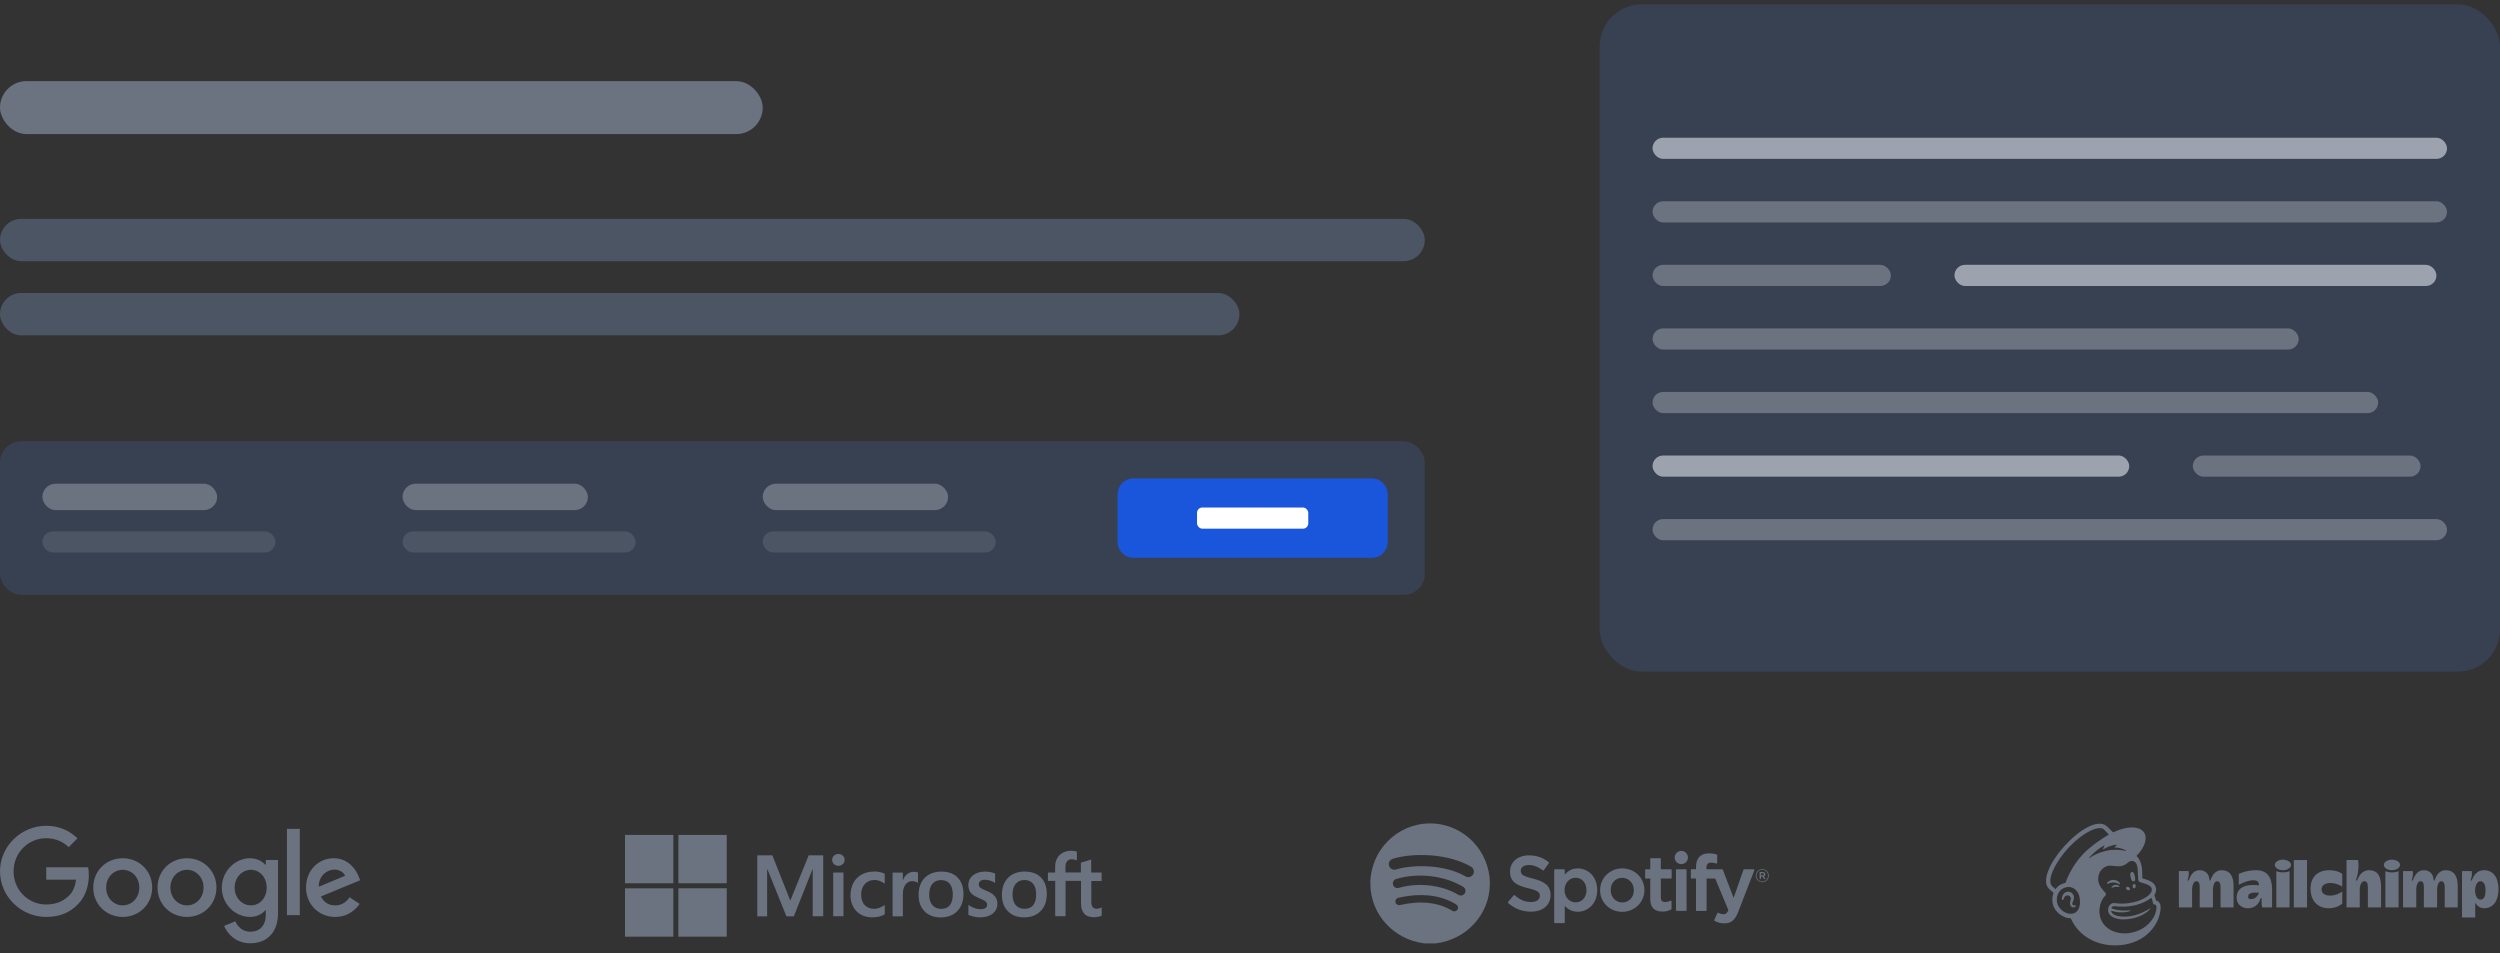 <svg width="472" height="180" viewBox="0 0 472 180" fill="none" xmlns="http://www.w3.org/2000/svg">
<rect x="0" y="0" width="472" height="180" fill="#333333" stroke="none"/>
<rect y="15.316" width="144" height="10" rx="5" fill="#6B7280"/>
<rect y="41.316" width="269" height="8" rx="4" fill="#4B5563"/>
<rect y="55.316" width="234" height="8" rx="4" fill="#4B5563"/>
<rect y="83.316" width="269" height="29" rx="4" fill="#374151"/>
<rect x="8" y="91.316" width="33" height="5" rx="2.5" fill="#6B7280"/>
<rect x="8" y="100.316" width="44" height="4" rx="2" fill="#4B5563"/>
<rect x="76" y="91.316" width="35" height="5" rx="2.5" fill="#6B7280"/>
<rect x="76" y="100.316" width="44" height="4" rx="2" fill="#4B5563"/>
<rect x="144" y="91.316" width="35" height="5" rx="2.5" fill="#6B7280"/>
<rect x="144" y="100.316" width="44" height="4" rx="2" fill="#4B5563"/>
<path d="M214 90.816C212.619 90.816 211.5 91.936 211.5 93.316V102.316C211.5 103.697 212.619 104.816 214 104.816H259C260.381 104.816 261.5 103.697 261.5 102.316V93.316C261.5 91.936 260.381 90.816 259 90.816H214Z" fill="#1A56DB"/>
<path d="M214 90.816C212.619 90.816 211.5 91.936 211.5 93.316V102.316C211.5 103.697 212.619 104.816 214 104.816H259C260.381 104.816 261.5 103.697 261.5 102.316V93.316C261.5 91.936 260.381 90.816 259 90.816H214Z" stroke="#1A56DB"/>
<rect x="226" y="95.816" width="21" height="4" rx="1" fill="white"/>
<rect x="302" y="0.816" width="170" height="126" rx="8" fill="#374151"/>
<rect x="312" y="26" width="150" height="4" rx="2" fill="#9CA3AF"/>
<rect x="312" y="38" width="150" height="4" rx="2" fill="#6B7280"/>
<rect x="312" y="50" width="45" height="4" rx="2" fill="#6B7280"/>
<rect x="369" y="50" width="91" height="4" rx="2" fill="#9CA3AF"/>
<rect x="312" y="62" width="122" height="4" rx="2" fill="#6B7280"/>
<rect x="312" y="74" width="137" height="4" rx="2" fill="#6B7280"/>
<rect x="312" y="86" width="90" height="4" rx="2" fill="#9CA3AF"/>
<rect x="414" y="86" width="43" height="4" rx="2" fill="#6B7280"/>
<rect x="312" y="98" width="150" height="4" rx="2" fill="#6B7280"/>
<path d="M8.731 173.118C11.292 173.118 13.221 172.28 14.732 170.706C16.286 169.149 16.769 166.97 16.769 165.207C16.769 164.66 16.727 164.158 16.643 163.736H8.731V166.087H14.356C14.188 167.409 13.745 168.375 13.076 169.046C12.256 169.863 10.978 170.767 8.731 170.767C5.269 170.767 2.561 167.976 2.561 164.513C2.561 161.05 5.269 158.257 8.731 158.257C10.598 158.257 11.964 158.993 12.97 159.938L14.628 158.28C13.221 156.938 11.355 155.908 8.731 155.908C3.987 155.908 0 159.768 0 164.513C0 169.256 3.987 173.118 8.731 173.118ZM23.172 173.118C26.235 173.118 28.732 170.767 28.732 167.575C28.732 164.366 26.235 162.036 23.172 162.036C20.104 162.036 17.607 164.366 17.607 167.575C17.607 170.767 20.104 173.118 23.172 173.118ZM23.172 170.935C21.491 170.935 20.041 169.55 20.041 167.575C20.041 165.583 21.491 164.221 23.172 164.221C24.849 164.221 26.297 165.583 26.297 167.575C26.297 169.55 24.849 170.935 23.172 170.935ZM35.301 173.118C38.365 173.118 40.863 170.767 40.863 167.575C40.863 164.366 38.365 162.036 35.301 162.036C32.235 162.036 29.738 164.366 29.738 167.575C29.738 170.767 32.235 173.118 35.301 173.118ZM35.301 170.935C33.622 170.935 32.172 169.55 32.172 167.575C32.172 165.583 33.622 164.221 35.301 164.221C36.98 164.221 38.428 165.583 38.428 167.575C38.428 169.55 36.98 170.935 35.301 170.935ZM47.222 178.092C50.075 178.092 52.492 176.415 52.492 172.32V162.372H50.181V163.275H50.097C49.55 162.624 48.501 162.036 47.182 162.036C44.41 162.036 41.872 164.471 41.872 167.598C41.872 170.706 44.41 173.118 47.182 173.118C48.501 173.118 49.55 172.53 50.097 171.859H50.181V172.656C50.181 174.778 49.048 175.909 47.222 175.909C45.734 175.909 44.809 174.841 44.429 173.935L42.311 174.818C42.922 176.289 44.536 178.092 47.222 178.092ZM47.388 170.935C45.711 170.935 44.303 169.531 44.303 167.598C44.303 165.646 45.711 164.221 47.388 164.221C49.048 164.221 50.349 165.646 50.349 167.598C50.349 169.531 49.048 170.935 47.388 170.935ZM56.604 156.496H54.169V172.782H56.604V156.496ZM63.278 173.118C65.816 173.118 67.286 171.567 67.895 170.662L66.004 169.405C65.376 170.325 64.516 170.935 63.278 170.935C62.039 170.935 61.156 170.369 60.591 169.256L68 166.19L67.748 165.562C67.286 164.324 65.879 162.036 63.005 162.036C60.151 162.036 57.779 164.284 57.779 167.575C57.779 170.683 60.13 173.118 63.278 173.118ZM60.193 167.409C60.13 165.27 61.851 164.177 63.089 164.177C64.054 164.177 64.873 164.66 65.147 165.352L60.193 167.409Z" fill="#6B7280"/>
<g clip-path="url(#clip0_4385_59035)">
<path d="M207.986 166.324V164.74H206.02V162.279L205.954 162.3L204.108 162.863H204.073V164.726H201.159V163.685C201.159 163.207 201.272 162.835 201.483 162.589C201.694 162.342 202.003 162.219 202.383 162.219C202.664 162.219 202.959 162.29 203.24 162.416L203.311 162.444V160.784L203.283 160.77C203.015 160.675 202.65 160.626 202.2 160.626C201.63 160.626 201.11 160.753 200.653 161.002C200.196 161.241 199.837 161.599 199.591 162.049C199.338 162.499 199.212 163.02 199.212 163.589V164.728H197.847V166.31H199.219V172.976H201.18V166.31H204.096V170.543C204.096 172.287 204.916 173.173 206.543 173.173C206.81 173.173 207.091 173.139 207.373 173.081C207.664 173.018 207.865 172.955 207.977 172.891L208.006 172.877V171.281L207.926 171.335C207.821 171.405 207.687 171.466 207.532 171.508C207.378 171.551 207.244 171.579 207.144 171.579C206.764 171.579 206.483 171.48 206.31 171.279C206.132 171.078 206.043 170.723 206.043 170.224V166.329H207.998L207.994 166.319L207.986 166.324ZM193.438 171.583C192.726 171.583 192.163 171.346 191.765 170.88C191.369 170.412 191.167 169.745 191.167 168.897C191.167 168.022 191.369 167.336 191.767 166.861C192.163 166.388 192.72 166.148 193.423 166.148C194.105 166.148 194.64 166.377 195.034 166.83C195.427 167.285 195.624 167.965 195.624 168.849C195.624 169.745 195.441 170.433 195.076 170.893C194.71 171.35 194.162 171.582 193.444 171.582L193.438 171.583ZM193.529 164.542C192.172 164.542 191.09 164.94 190.32 165.726C189.553 166.513 189.161 167.6 189.161 168.96C189.161 170.254 189.541 171.291 190.295 172.047C191.048 172.806 192.072 173.2 193.338 173.2C194.654 173.2 195.714 172.792 196.482 172.001C197.255 171.205 197.639 170.127 197.639 168.8C197.639 167.488 197.274 166.44 196.549 165.692C195.825 164.937 194.81 164.556 193.526 164.556L193.529 164.542ZM185.989 164.556C185.06 164.556 184.298 164.792 183.71 165.259C183.125 165.729 182.824 166.342 182.824 167.087C182.824 167.477 182.891 167.818 183.019 168.114C183.145 168.405 183.342 168.662 183.605 168.879C183.865 169.09 184.266 169.315 184.8 169.545C185.25 169.728 185.581 169.883 185.794 170.009C186.005 170.127 186.154 170.248 186.23 170.366C186.315 170.478 186.357 170.64 186.357 170.83C186.357 171.388 185.944 171.657 185.091 171.657C184.774 171.657 184.412 171.591 184.017 171.46C183.618 171.331 183.248 171.144 182.915 170.903L182.831 170.847V172.731L182.859 172.745C183.14 172.872 183.487 172.984 183.9 173.069C184.311 173.16 184.687 173.202 185.011 173.202C186.016 173.202 186.825 172.963 187.415 172.496C188.006 172.024 188.308 171.392 188.308 170.623C188.308 170.068 188.146 169.59 187.827 169.206C187.51 168.822 186.962 168.472 186.193 168.163C185.586 167.917 185.195 167.713 185.026 167.558C184.871 167.406 184.799 167.193 184.799 166.923C184.799 166.684 184.897 166.491 185.098 166.336C185.299 166.178 185.58 166.099 185.932 166.099C186.259 166.099 186.593 166.149 186.93 166.25C187.261 166.355 187.552 166.49 187.795 166.655L187.877 166.712V164.912L187.849 164.898C187.621 164.799 187.324 164.717 186.963 164.652C186.604 164.583 186.279 164.553 185.996 164.553L185.989 164.556ZM177.699 171.591C176.989 171.591 176.427 171.357 176.033 170.888C175.632 170.424 175.432 169.756 175.432 168.905C175.432 168.034 175.633 167.345 176.032 166.871C176.426 166.399 176.984 166.158 177.685 166.158C178.367 166.158 178.908 166.388 179.298 166.84C179.686 167.297 179.889 167.977 179.889 168.861C179.889 169.756 179.699 170.443 179.333 170.904C178.975 171.361 178.426 171.593 177.702 171.593L177.699 171.591ZM177.801 164.555C176.437 164.555 175.354 164.951 174.587 165.737C173.816 166.525 173.427 167.611 173.427 168.972C173.427 170.265 173.807 171.302 174.554 172.058C175.308 172.818 176.33 173.211 177.595 173.211C178.917 173.211 179.972 172.804 180.745 172.009C181.515 171.212 181.906 170.133 181.906 168.806C181.906 167.494 181.54 166.446 180.823 165.699C180.098 164.943 179.082 164.562 177.799 164.562L177.801 164.555ZM170.46 166.184V164.75H168.519V172.998H170.46V168.779C170.46 168.062 170.622 167.471 170.943 167.025C171.259 166.58 171.681 166.364 172.195 166.364C172.37 166.364 172.567 166.392 172.784 166.448C172.995 166.504 173.147 166.561 173.234 166.631L173.318 166.687V164.732L173.287 164.718C173.104 164.637 172.851 164.597 172.528 164.597C172.043 164.597 171.607 164.755 171.233 165.061C170.902 165.334 170.665 165.706 170.484 166.17H170.449L170.466 166.184L170.46 166.184ZM165.032 164.553C164.139 164.553 163.344 164.739 162.669 165.116C161.989 165.495 161.467 166.03 161.108 166.719C160.757 167.401 160.574 168.199 160.574 169.088C160.574 169.869 160.751 170.582 161.094 171.213C161.442 171.846 161.931 172.338 162.55 172.683C163.164 173.022 163.879 173.196 164.669 173.196C165.592 173.196 166.378 173.013 167.011 172.647L167.039 172.633V170.853L166.954 170.911C166.668 171.122 166.35 171.288 166.005 171.407C165.662 171.527 165.35 171.587 165.077 171.587C164.313 171.587 163.703 171.348 163.259 170.881C162.809 170.402 162.584 169.741 162.584 168.912C162.584 168.068 162.823 167.393 163.284 166.901C163.748 166.395 164.358 166.141 165.105 166.141C165.738 166.141 166.362 166.359 166.949 166.781L167.034 166.838V164.967L167.011 164.953C166.789 164.827 166.488 164.728 166.111 164.648C165.741 164.571 165.376 164.533 165.029 164.533L165.032 164.553ZM159.242 164.73H157.305V172.984H159.245V164.73H159.242ZM158.286 161.221C157.967 161.221 157.688 161.329 157.459 161.544C157.23 161.761 157.113 162.032 157.113 162.353C157.113 162.669 157.231 162.937 157.458 163.148C157.683 163.359 157.964 163.463 158.288 163.463C158.611 163.463 158.892 163.357 159.121 163.146C159.351 162.935 159.468 162.668 159.468 162.352C159.468 162.042 159.356 161.775 159.131 161.55C158.906 161.339 158.624 161.227 158.287 161.227L158.286 161.221ZM153.442 164.131V172.99H155.425V161.487H152.683L149.207 170.036L145.825 161.486H142.975V172.998H144.838V164.142H144.901L148.473 173H149.876L153.392 164.142H153.458L153.448 164.138L153.442 164.131ZM128.081 167.709H137.207V176.844H128.067L128.079 167.716L128.081 167.709ZM118 167.715H127.125V176.844H117.997L118 167.716V167.715ZM128.081 157.634H137.208V166.761H128.076L128.081 157.632V157.634ZM118 157.633H127.125V166.761H117.997L118 157.632V157.633Z" fill="#6B7280"/>
</g>
<path d="M289.412 165.875C291.786 166.452 292.753 167.348 292.753 168.967C292.753 170.884 291.289 172.122 289.023 172.122C287.421 172.122 285.936 171.553 284.729 170.476C284.704 170.453 284.689 170.423 284.687 170.389C284.685 170.356 284.695 170.324 284.717 170.298L285.783 169.03C285.794 169.017 285.808 169.006 285.823 168.998C285.838 168.991 285.854 168.986 285.871 168.985C285.888 168.983 285.905 168.985 285.921 168.991C285.937 168.996 285.952 169.004 285.965 169.015C287.002 169.913 287.93 170.296 289.066 170.296C290.09 170.296 290.726 169.853 290.726 169.14C290.726 168.497 290.411 168.138 288.547 167.708C286.358 167.179 285.09 166.494 285.09 164.557C285.09 162.751 286.56 161.489 288.662 161.489C290.092 161.489 291.317 161.913 292.404 162.785C292.456 162.827 292.467 162.903 292.428 162.958L291.476 164.298C291.466 164.312 291.454 164.324 291.439 164.333C291.425 164.342 291.409 164.348 291.392 164.35C291.375 164.353 291.358 164.352 291.341 164.348C291.325 164.344 291.309 164.337 291.296 164.327C290.382 163.646 289.512 163.316 288.633 163.316C287.727 163.316 287.118 163.751 287.118 164.398C287.118 165.082 287.466 165.409 289.413 165.874L289.412 165.875ZM297.88 163.954C296.898 163.954 296.093 164.341 295.428 165.133V164.241C295.428 164.207 295.415 164.174 295.391 164.151C295.367 164.127 295.334 164.113 295.3 164.113H293.557C293.523 164.113 293.49 164.127 293.466 164.151C293.443 164.174 293.429 164.207 293.429 164.241V174.156C293.429 174.226 293.486 174.283 293.557 174.283H295.301C295.371 174.283 295.429 174.226 295.429 174.156V171.026C296.093 171.771 296.899 172.136 297.881 172.136C299.707 172.136 301.554 170.731 301.554 168.045C301.554 165.359 299.706 163.954 297.88 163.954ZM299.525 168.045C299.525 169.413 298.683 170.367 297.477 170.367C296.283 170.367 295.384 169.369 295.384 168.045C295.384 166.721 296.283 165.723 297.477 165.723C298.663 165.723 299.525 166.7 299.525 168.045H299.525ZM306.289 163.954C303.939 163.954 302.097 165.764 302.097 168.075C302.097 170.361 303.926 172.151 306.26 172.151C308.619 172.151 310.466 170.347 310.466 168.045C310.466 165.751 308.631 163.954 306.289 163.954L306.289 163.954ZM306.289 170.381C305.038 170.381 304.096 169.377 304.096 168.045C304.096 166.708 305.006 165.737 306.26 165.737C307.518 165.737 308.468 166.742 308.468 168.074C308.468 169.411 307.551 170.381 306.289 170.381V170.381ZM315.486 164.113C315.556 164.113 315.613 164.171 315.613 164.241V165.74C315.613 165.756 315.61 165.773 315.604 165.788C315.597 165.804 315.588 165.818 315.576 165.83C315.564 165.842 315.55 165.851 315.535 165.858C315.519 165.864 315.503 165.867 315.486 165.867H313.567V169.473C313.567 170.042 313.817 170.296 314.377 170.296C314.733 170.298 315.084 170.213 315.4 170.049C315.42 170.039 315.442 170.035 315.463 170.036C315.485 170.037 315.506 170.043 315.525 170.055C315.543 170.066 315.559 170.082 315.569 170.101C315.58 170.12 315.586 170.142 315.586 170.163V171.59C315.586 171.636 315.561 171.679 315.521 171.701C315.032 171.978 314.513 172.107 313.887 172.107C312.349 172.107 311.569 171.313 311.569 169.745V165.868H310.73C310.713 165.868 310.697 165.864 310.681 165.858C310.666 165.851 310.652 165.842 310.64 165.83C310.628 165.818 310.619 165.804 310.613 165.789C310.606 165.773 310.603 165.757 310.603 165.74V164.241C310.603 164.171 310.66 164.113 310.73 164.113H311.569V162.151C311.569 162.081 311.626 162.023 311.697 162.023H313.441C313.511 162.023 313.568 162.081 313.568 162.151V164.113H315.487H315.486ZM325.152 164.121C325.205 164.121 325.252 164.153 325.271 164.203L327.309 169.519L329.168 164.206C329.177 164.181 329.193 164.159 329.215 164.144C329.237 164.128 329.263 164.12 329.289 164.12H331.105C331.126 164.12 331.146 164.125 331.165 164.135C331.183 164.145 331.199 164.159 331.21 164.176C331.222 164.193 331.229 164.213 331.231 164.234C331.234 164.254 331.231 164.275 331.223 164.294L328.197 172.114C327.57 173.727 326.858 174.327 325.571 174.327C324.882 174.327 324.325 174.184 323.707 173.85C323.679 173.835 323.657 173.81 323.647 173.779C323.637 173.748 323.639 173.715 323.653 173.686L324.244 172.388C324.251 172.372 324.262 172.358 324.275 172.346C324.287 172.334 324.303 172.325 324.319 172.32C324.336 172.314 324.354 172.312 324.371 172.314C324.389 172.316 324.406 172.321 324.421 172.329C324.752 172.51 325.076 172.602 325.383 172.602C325.763 172.602 326.041 172.477 326.325 171.848L323.83 165.868H322.202V171.85C322.202 171.921 322.144 171.978 322.074 171.978H320.33C320.313 171.978 320.297 171.975 320.281 171.968C320.266 171.962 320.252 171.953 320.24 171.941C320.228 171.929 320.219 171.915 320.212 171.899C320.206 171.884 320.202 171.867 320.203 171.85V165.868H319.365C319.331 165.867 319.299 165.854 319.275 165.83C319.251 165.806 319.237 165.774 319.237 165.74V164.234C319.237 164.163 319.294 164.106 319.364 164.106H320.202V163.737C320.202 162.022 321.054 161.114 322.665 161.114C323.327 161.114 323.768 161.22 324.114 161.322C324.169 161.339 324.205 161.389 324.205 161.445V162.914C324.205 162.934 324.201 162.954 324.191 162.972C324.182 162.991 324.169 163.006 324.153 163.018C324.136 163.03 324.117 163.038 324.097 163.041C324.077 163.044 324.056 163.042 324.037 163.036C323.71 162.927 323.418 162.854 323.055 162.854C322.445 162.854 322.173 163.171 322.173 163.88V164.121H325.152H325.152ZM318.296 164.113C318.366 164.113 318.424 164.171 318.424 164.241V171.85C318.424 171.92 318.366 171.977 318.296 171.977H316.552C316.518 171.977 316.485 171.964 316.461 171.94C316.437 171.916 316.424 171.884 316.424 171.85V164.241C316.424 164.171 316.481 164.113 316.551 164.113H318.295H318.296ZM317.433 160.649C317.765 160.649 318.083 160.78 318.317 161.015C318.552 161.25 318.684 161.568 318.684 161.899C318.684 162.231 318.552 162.549 318.317 162.784C318.083 163.018 317.765 163.15 317.433 163.15C317.101 163.15 316.783 163.018 316.549 162.784C316.314 162.549 316.182 162.231 316.182 161.899C316.182 161.568 316.314 161.25 316.549 161.015C316.783 160.78 317.101 160.649 317.433 160.649ZM332.712 166.559C332.551 166.56 332.391 166.529 332.242 166.467C332.092 166.406 331.957 166.315 331.843 166.201C331.729 166.087 331.638 165.951 331.577 165.802C331.515 165.653 331.484 165.493 331.485 165.332C331.485 165.17 331.517 165.009 331.579 164.86C331.641 164.71 331.732 164.574 331.846 164.46C331.961 164.345 332.097 164.254 332.246 164.192C332.396 164.13 332.556 164.098 332.718 164.098C332.88 164.098 333.04 164.129 333.189 164.19C333.338 164.252 333.474 164.342 333.588 164.456C333.702 164.57 333.792 164.706 333.854 164.855C333.915 165.004 333.946 165.164 333.946 165.325C333.946 165.487 333.914 165.648 333.852 165.797C333.79 165.947 333.699 166.083 333.585 166.198C333.47 166.313 333.334 166.403 333.184 166.466C333.035 166.528 332.874 166.56 332.712 166.56V166.559ZM332.718 164.221C332.09 164.221 331.614 164.721 331.614 165.332C331.614 165.944 332.086 166.437 332.712 166.437C333.341 166.437 333.817 165.938 333.817 165.325C333.817 164.714 333.344 164.221 332.718 164.221ZM332.991 165.452L333.338 165.938H333.045L332.733 165.492H332.464V165.938H332.219V164.649H332.794C333.093 164.649 333.29 164.803 333.29 165.06C333.29 165.272 333.168 165.401 332.99 165.451L332.991 165.452ZM332.783 164.87H332.464V165.277H332.783C332.942 165.277 333.037 165.199 333.037 165.073C333.037 164.941 332.942 164.87 332.783 164.87V164.87ZM270.002 155.461C263.772 155.461 258.721 160.581 258.721 166.812C258.721 172.666 263.179 177.392 268.886 178.109H271.117C276.824 177.392 281.283 172.666 281.283 166.812C281.283 160.581 276.232 155.461 270.002 155.461H270.002ZM275.175 171.732C275.127 171.811 275.064 171.879 274.99 171.934C274.915 171.988 274.83 172.027 274.74 172.049C274.651 172.071 274.557 172.075 274.466 172.06C274.375 172.046 274.287 172.014 274.209 171.965C271.559 170.346 268.225 169.981 264.298 170.878C264.209 170.898 264.115 170.901 264.024 170.886C263.933 170.87 263.846 170.837 263.768 170.788C263.69 170.739 263.622 170.675 263.568 170.6C263.515 170.525 263.477 170.439 263.456 170.349C263.436 170.259 263.433 170.166 263.448 170.075C263.464 169.984 263.497 169.897 263.546 169.819C263.595 169.74 263.659 169.673 263.735 169.619C263.81 169.566 263.895 169.528 263.985 169.507C268.283 168.525 271.969 168.948 274.942 170.765C275.101 170.863 275.215 171.019 275.259 171.2C275.302 171.382 275.272 171.573 275.175 171.732L275.175 171.732ZM276.556 168.66C276.434 168.859 276.238 169.001 276.011 169.055C275.784 169.109 275.545 169.071 275.346 168.949C272.315 167.086 267.692 166.546 264.105 167.635C263.882 167.702 263.641 167.679 263.435 167.569C263.229 167.459 263.076 167.272 263.007 167.049C262.868 166.583 263.129 166.093 263.594 165.953C267.692 164.709 272.785 165.311 276.267 167.45C276.466 167.573 276.608 167.769 276.662 167.995C276.716 168.222 276.678 168.461 276.556 168.66H276.556ZM276.675 165.461C273.038 163.302 267.04 163.103 263.569 164.157C263.301 164.238 263.012 164.209 262.765 164.078C262.518 163.946 262.334 163.721 262.253 163.453C262.172 163.185 262.2 162.896 262.332 162.649C262.464 162.403 262.689 162.218 262.957 162.137C266.942 160.928 273.566 161.161 277.752 163.646C277.871 163.717 277.976 163.81 278.059 163.921C278.142 164.032 278.202 164.158 278.236 164.292C278.271 164.427 278.278 164.566 278.258 164.704C278.239 164.841 278.192 164.973 278.121 165.092C278.051 165.211 277.957 165.315 277.846 165.398C277.735 165.482 277.609 165.542 277.475 165.576C277.34 165.611 277.201 165.618 277.063 165.598C276.926 165.578 276.794 165.532 276.675 165.461L276.675 165.461Z" fill="#6B7280"/>
<g clip-path="url(#clip1_4385_59035)">
<path d="M419.413 164.295C418.317 164.295 417.774 165.158 417.525 165.715C417.386 166.025 417.347 166.271 417.234 166.271C417.075 166.271 417.189 166.058 417.059 165.584C416.888 164.961 416.372 164.295 415.276 164.295C414.124 164.295 413.63 165.268 413.396 165.803C413.236 166.169 413.236 166.271 413.113 166.271C412.935 166.271 413.083 165.981 413.163 165.639C413.321 164.967 413.201 164.453 413.201 164.453H411.374V171.322H413.867C413.867 171.322 413.867 168.451 413.867 167.904C413.867 167.23 414.149 166.375 414.633 166.375C415.191 166.375 415.303 166.804 415.303 167.598C415.303 168.318 415.303 171.323 415.303 171.323H417.806C417.806 171.323 417.806 168.435 417.806 167.904C417.806 167.304 418.051 166.375 418.575 166.375C419.141 166.375 419.242 166.977 419.242 167.598C419.242 168.218 419.242 171.322 419.242 171.322H421.7C421.7 171.322 421.7 168.6 421.7 167.282C421.7 165.49 421.068 164.295 419.413 164.295Z" fill="#6B7280"/>
<path d="M461.734 164.295C460.637 164.295 460.094 165.158 459.845 165.715C459.706 166.025 459.667 166.271 459.555 166.271C459.396 166.271 459.502 166 459.379 165.584C459.197 164.964 458.742 164.295 457.596 164.295C456.444 164.295 455.951 165.268 455.717 165.803C455.557 166.169 455.557 166.271 455.434 166.271C455.255 166.271 455.403 165.981 455.483 165.639C455.641 164.967 455.521 164.453 455.521 164.453H453.694V171.322H456.188C456.188 171.322 456.188 168.451 456.188 167.904C456.188 167.23 456.47 166.375 456.953 166.375C457.511 166.375 457.623 166.804 457.623 167.598C457.623 168.318 457.623 171.323 457.623 171.323H460.126C460.126 171.323 460.126 168.435 460.126 167.904C460.126 167.304 460.371 166.375 460.896 166.375C461.462 166.375 461.562 166.977 461.562 167.598C461.562 168.218 461.562 171.322 461.562 171.322H464.02C464.02 171.322 464.02 168.6 464.02 167.282C464.02 165.49 463.388 164.295 461.734 164.295Z" fill="#6B7280"/>
<path d="M425.351 169.716C424.754 169.854 424.445 169.67 424.445 169.275C424.445 168.734 425.005 168.517 425.804 168.517C426.157 168.517 426.488 168.547 426.488 168.547C426.488 168.779 425.985 169.57 425.351 169.716ZM425.958 164.296C424.048 164.296 422.677 164.998 422.677 164.998V167.062C422.677 167.062 424.191 166.192 425.418 166.192C426.398 166.192 426.519 166.721 426.474 167.159C426.474 167.159 426.192 167.085 425.329 167.085C423.297 167.085 422.271 168.008 422.271 169.489C422.271 170.894 423.424 171.481 424.395 171.481C425.813 171.481 426.436 170.529 426.627 170.077C426.76 169.763 426.784 169.552 426.904 169.552C427.04 169.552 426.994 169.704 426.987 170.016C426.976 170.562 427.002 170.975 427.088 171.323H428.967V167.943C428.967 165.832 428.221 164.296 425.958 164.296Z" fill="#6B7280"/>
<path d="M433.074 171.323H435.568V162.374H433.074V171.323Z" fill="#6B7280"/>
<path d="M438.312 167.889C438.312 167.271 438.886 166.709 439.939 166.709C441.087 166.709 442.01 167.262 442.217 167.387V164.998C442.217 164.998 441.488 164.296 439.695 164.296C437.805 164.296 436.232 165.402 436.232 167.782C436.232 170.162 437.66 171.481 439.69 171.481C441.276 171.481 442.221 170.61 442.221 170.61V168.341C441.922 168.508 441.089 169.087 439.95 169.087C438.745 169.087 438.312 168.532 438.312 167.889Z" fill="#6B7280"/>
<path d="M447.268 164.296C445.824 164.296 445.275 165.664 445.165 165.902C445.054 166.139 444.999 166.276 444.908 166.273C444.751 166.268 444.86 165.981 444.922 165.796C445.038 165.445 445.284 164.526 445.284 163.396C445.284 162.63 445.18 162.373 445.18 162.373H443.028V171.323H445.521C445.521 171.323 445.521 168.462 445.521 167.906C445.521 167.349 445.743 166.376 446.371 166.376C446.892 166.376 447.055 166.762 447.055 167.538C447.055 168.314 447.055 171.323 447.055 171.323H449.548C449.548 171.323 449.548 169.23 449.548 167.687C449.548 165.924 449.256 164.296 447.268 164.296Z" fill="#6B7280"/>
<path d="M450.358 164.462V171.323H452.852V164.462C452.852 164.462 452.433 164.707 451.608 164.707C450.783 164.707 450.358 164.462 450.358 164.462Z" fill="#6B7280"/>
<path d="M451.598 162.304C450.755 162.304 450.071 162.75 450.071 163.3C450.071 163.85 450.755 164.296 451.598 164.296C452.44 164.296 453.124 163.85 453.124 163.3C453.124 162.75 452.44 162.304 451.598 162.304Z" fill="#6B7280"/>
<path d="M429.774 164.462V171.323H432.267V164.462C432.267 164.462 431.848 164.707 431.023 164.707C430.198 164.707 429.774 164.462 429.774 164.462Z" fill="#6B7280"/>
<path d="M431.014 162.304C430.171 162.304 429.487 162.75 429.487 163.3C429.487 163.85 430.171 164.296 431.014 164.296C431.856 164.296 432.54 163.85 432.54 163.3C432.54 162.75 431.856 162.304 431.014 162.304Z" fill="#6B7280"/>
<path d="M468.29 169.847C467.718 169.847 467.297 169.122 467.297 168.111C467.297 167.13 467.729 166.376 468.27 166.376C468.964 166.376 469.26 167.012 469.26 168.111C469.26 169.255 468.987 169.847 468.29 169.847ZM468.974 164.295C467.692 164.295 467.105 165.256 466.85 165.803C466.681 166.165 466.689 166.271 466.566 166.271C466.388 166.271 466.536 165.981 466.616 165.639C466.774 164.967 466.654 164.453 466.654 164.453H464.827V173.218H467.321C467.321 173.218 467.321 171.784 467.321 170.439C467.616 170.94 468.162 171.475 469.005 171.475C470.808 171.475 471.715 169.949 471.715 167.888C471.715 165.552 470.629 164.295 468.974 164.295Z" fill="#6B7280"/>
<path d="M402.566 166.369C402.733 166.349 402.894 166.349 403.042 166.369C403.127 166.174 403.142 165.836 403.065 165.468C402.951 164.921 402.796 164.59 402.477 164.642C402.157 164.693 402.146 165.089 402.26 165.636C402.324 165.944 402.438 166.207 402.566 166.369Z" fill="#6B7280"/>
<path d="M399.823 166.802C400.052 166.902 400.192 166.969 400.247 166.911C400.283 166.874 400.272 166.805 400.218 166.716C400.105 166.532 399.873 166.345 399.627 166.24C399.123 166.024 398.523 166.096 398.059 166.429C397.907 166.541 397.762 166.696 397.782 166.79C397.789 166.821 397.812 166.844 397.866 166.851C397.992 166.865 398.432 166.643 398.94 166.612C399.298 166.59 399.595 166.702 399.823 166.802Z" fill="#6B7280"/>
<path d="M399.363 167.064C399.066 167.111 398.901 167.21 398.796 167.301C398.706 167.379 398.65 167.466 398.651 167.527C398.651 167.557 398.664 167.573 398.674 167.582C398.687 167.594 398.703 167.6 398.723 167.6C398.79 167.6 398.94 167.54 398.94 167.54C399.355 167.392 399.628 167.41 399.899 167.44C400.049 167.457 400.119 167.467 400.152 167.415C400.162 167.4 400.174 167.369 400.144 167.32C400.074 167.207 399.773 167.016 399.363 167.064" fill="#6B7280"/>
<path d="M401.64 168.027C401.842 168.127 402.064 168.088 402.137 167.94C402.209 167.793 402.104 167.593 401.902 167.494C401.7 167.394 401.477 167.433 401.405 167.581C401.332 167.728 401.437 167.928 401.64 168.027Z" fill="#6B7280"/>
<path d="M402.939 166.892C402.775 166.889 402.639 167.069 402.635 167.295C402.631 167.52 402.761 167.705 402.925 167.707C403.089 167.71 403.226 167.53 403.229 167.305C403.233 167.079 403.103 166.895 402.939 166.892Z" fill="#6B7280"/>
<path d="M391.91 170.952C391.869 170.901 391.802 170.917 391.737 170.932C391.691 170.943 391.64 170.954 391.584 170.953C391.463 170.951 391.36 170.9 391.303 170.811C391.228 170.696 391.233 170.525 391.315 170.329C391.326 170.303 391.339 170.273 391.354 170.241C391.485 169.946 391.706 169.451 391.458 168.98C391.272 168.625 390.968 168.404 390.603 168.358C390.252 168.314 389.891 168.444 389.661 168.698C389.298 169.098 389.241 169.644 389.311 169.836C389.337 169.907 389.377 169.927 389.407 169.931C389.468 169.939 389.56 169.894 389.617 169.74C389.621 169.729 389.627 169.712 389.633 169.69C389.659 169.608 389.706 169.457 389.784 169.335C389.878 169.189 390.024 169.088 390.196 169.051C390.37 169.014 390.549 169.047 390.698 169.145C390.953 169.311 391.051 169.623 390.942 169.921C390.886 170.074 390.795 170.369 390.815 170.611C390.856 171.1 391.157 171.296 391.427 171.317C391.69 171.327 391.874 171.18 391.92 171.072C391.948 171.008 391.925 170.969 391.91 170.952" fill="#6B7280"/>
<path d="M394.409 161.965C395.266 160.975 396.322 160.113 397.267 159.629C397.3 159.613 397.335 159.648 397.317 159.68C397.242 159.816 397.097 160.107 397.052 160.328C397.044 160.363 397.082 160.389 397.111 160.369C397.699 159.968 398.723 159.538 399.62 159.483C399.659 159.48 399.677 159.53 399.647 159.553C399.51 159.658 399.361 159.803 399.252 159.95C399.233 159.975 399.251 160.011 399.282 160.011C399.912 160.015 400.801 160.236 401.38 160.561C401.419 160.583 401.391 160.658 401.347 160.648C400.471 160.448 399.037 160.295 397.547 160.659C396.217 160.983 395.201 161.484 394.461 162.023C394.423 162.05 394.379 162 394.409 161.965L394.409 161.965ZM398.679 171.566C398.679 171.566 398.68 171.566 398.68 171.566C398.68 171.566 398.68 171.567 398.68 171.567C398.68 171.567 398.68 171.566 398.679 171.566ZM402.215 171.983C402.241 171.972 402.258 171.943 402.255 171.914C402.252 171.879 402.22 171.853 402.185 171.857C402.185 171.857 400.355 172.128 398.626 171.495C398.814 170.883 399.315 171.104 400.072 171.165C401.436 171.246 402.658 171.047 403.562 170.788C404.345 170.563 405.373 170.12 406.172 169.49C406.441 170.081 406.536 170.733 406.536 170.733C406.536 170.733 406.745 170.695 406.919 170.803C407.084 170.904 407.205 171.115 407.122 171.659C406.954 172.677 406.522 173.503 405.795 174.262C405.352 174.739 404.815 175.153 404.2 175.454C403.874 175.625 403.527 175.774 403.159 175.893C400.419 176.788 397.614 175.805 396.71 173.692C396.638 173.533 396.577 173.366 396.529 173.193C396.143 171.8 396.47 170.13 397.493 169.078C397.493 169.078 397.493 169.078 397.493 169.078C397.556 169.011 397.62 168.932 397.62 168.833C397.62 168.75 397.568 168.662 397.522 168.6C397.164 168.081 395.925 167.197 396.174 165.486C396.352 164.256 397.427 163.391 398.43 163.442C398.514 163.446 398.599 163.452 398.684 163.457C399.118 163.482 399.497 163.538 399.855 163.553C400.453 163.579 400.991 163.492 401.629 162.961C401.844 162.782 402.016 162.626 402.308 162.577C402.338 162.572 402.415 162.544 402.567 162.551C402.723 162.56 402.871 162.602 403.004 162.691C403.515 163.031 403.587 163.855 403.614 164.457C403.629 164.801 403.671 165.633 403.685 165.872C403.717 166.418 403.861 166.495 404.151 166.591C404.315 166.645 404.466 166.685 404.69 166.747C405.366 166.937 405.767 167.13 406.02 167.377C406.171 167.532 406.241 167.696 406.263 167.853C406.342 168.435 405.811 169.154 404.404 169.807C402.866 170.521 401 170.701 399.711 170.558C399.612 170.547 399.26 170.507 399.259 170.507C398.228 170.368 397.639 171.701 398.258 172.614C398.657 173.202 399.744 173.585 400.831 173.586C403.323 173.586 405.239 172.521 405.952 171.602C405.973 171.575 405.975 171.572 406.009 171.521C406.044 171.468 406.015 171.439 405.971 171.469C405.389 171.867 402.803 173.449 400.037 172.973C400.037 172.973 399.7 172.918 399.394 172.798C399.15 172.704 398.639 172.469 398.578 171.945C400.81 172.636 402.215 171.983 402.215 171.983V171.983ZM389.954 166.678C389.178 166.829 388.493 167.269 388.075 167.876C387.825 167.668 387.359 167.264 387.277 167.107C386.609 165.838 388.006 163.372 388.982 161.979C391.394 158.537 395.171 155.932 396.92 156.405C397.204 156.485 398.146 157.577 398.146 157.577C398.146 157.577 396.398 158.547 394.777 159.899C392.592 161.581 390.943 164.025 389.954 166.678ZM391.259 172.498C391.141 172.518 391.021 172.526 390.9 172.524C389.732 172.492 388.47 171.441 388.345 170.193C388.207 168.815 388.911 167.754 390.158 167.502C390.307 167.472 390.487 167.455 390.682 167.465C391.38 167.503 392.41 168.04 392.645 169.562C392.854 170.91 392.523 172.283 391.259 172.498V172.498ZM407.083 170.057C407.073 170.022 407.007 169.784 406.918 169.497C406.828 169.209 406.736 169.007 406.736 169.007C407.095 168.469 407.101 167.988 407.053 167.716C407.002 167.378 406.862 167.09 406.578 166.793C406.295 166.496 405.716 166.191 404.901 165.962C404.808 165.936 404.501 165.852 404.474 165.844C404.472 165.826 404.451 164.836 404.433 164.411C404.419 164.104 404.393 163.624 404.244 163.152C404.067 162.513 403.758 161.953 403.372 161.595C404.436 160.492 405.101 159.277 405.099 158.234C405.096 156.229 402.634 155.622 399.599 156.879C399.596 156.88 398.961 157.15 398.956 157.152C398.953 157.149 397.794 156.011 397.776 155.996C394.317 152.979 383.5 165.002 386.958 167.922L387.714 168.563C387.518 169.07 387.441 169.652 387.504 170.278C387.584 171.082 387.999 171.852 388.671 172.447C389.309 173.012 390.147 173.37 390.961 173.369C392.307 176.471 395.382 178.374 398.988 178.481C402.855 178.595 406.102 176.781 407.462 173.521C407.551 173.292 407.929 172.261 407.929 171.351C407.929 170.436 407.412 170.057 407.083 170.057Z" fill="#6B7280"/>
</g>
<defs>
<clipPath id="clip0_4385_59035">
<rect width="90" height="19.688" fill="white" transform="translate(118 157.156)"/>
</clipPath>
<clipPath id="clip1_4385_59035">
<rect width="86" height="23.541" fill="white" transform="translate(386 155.229)"/>
</clipPath>
</defs>
</svg>
